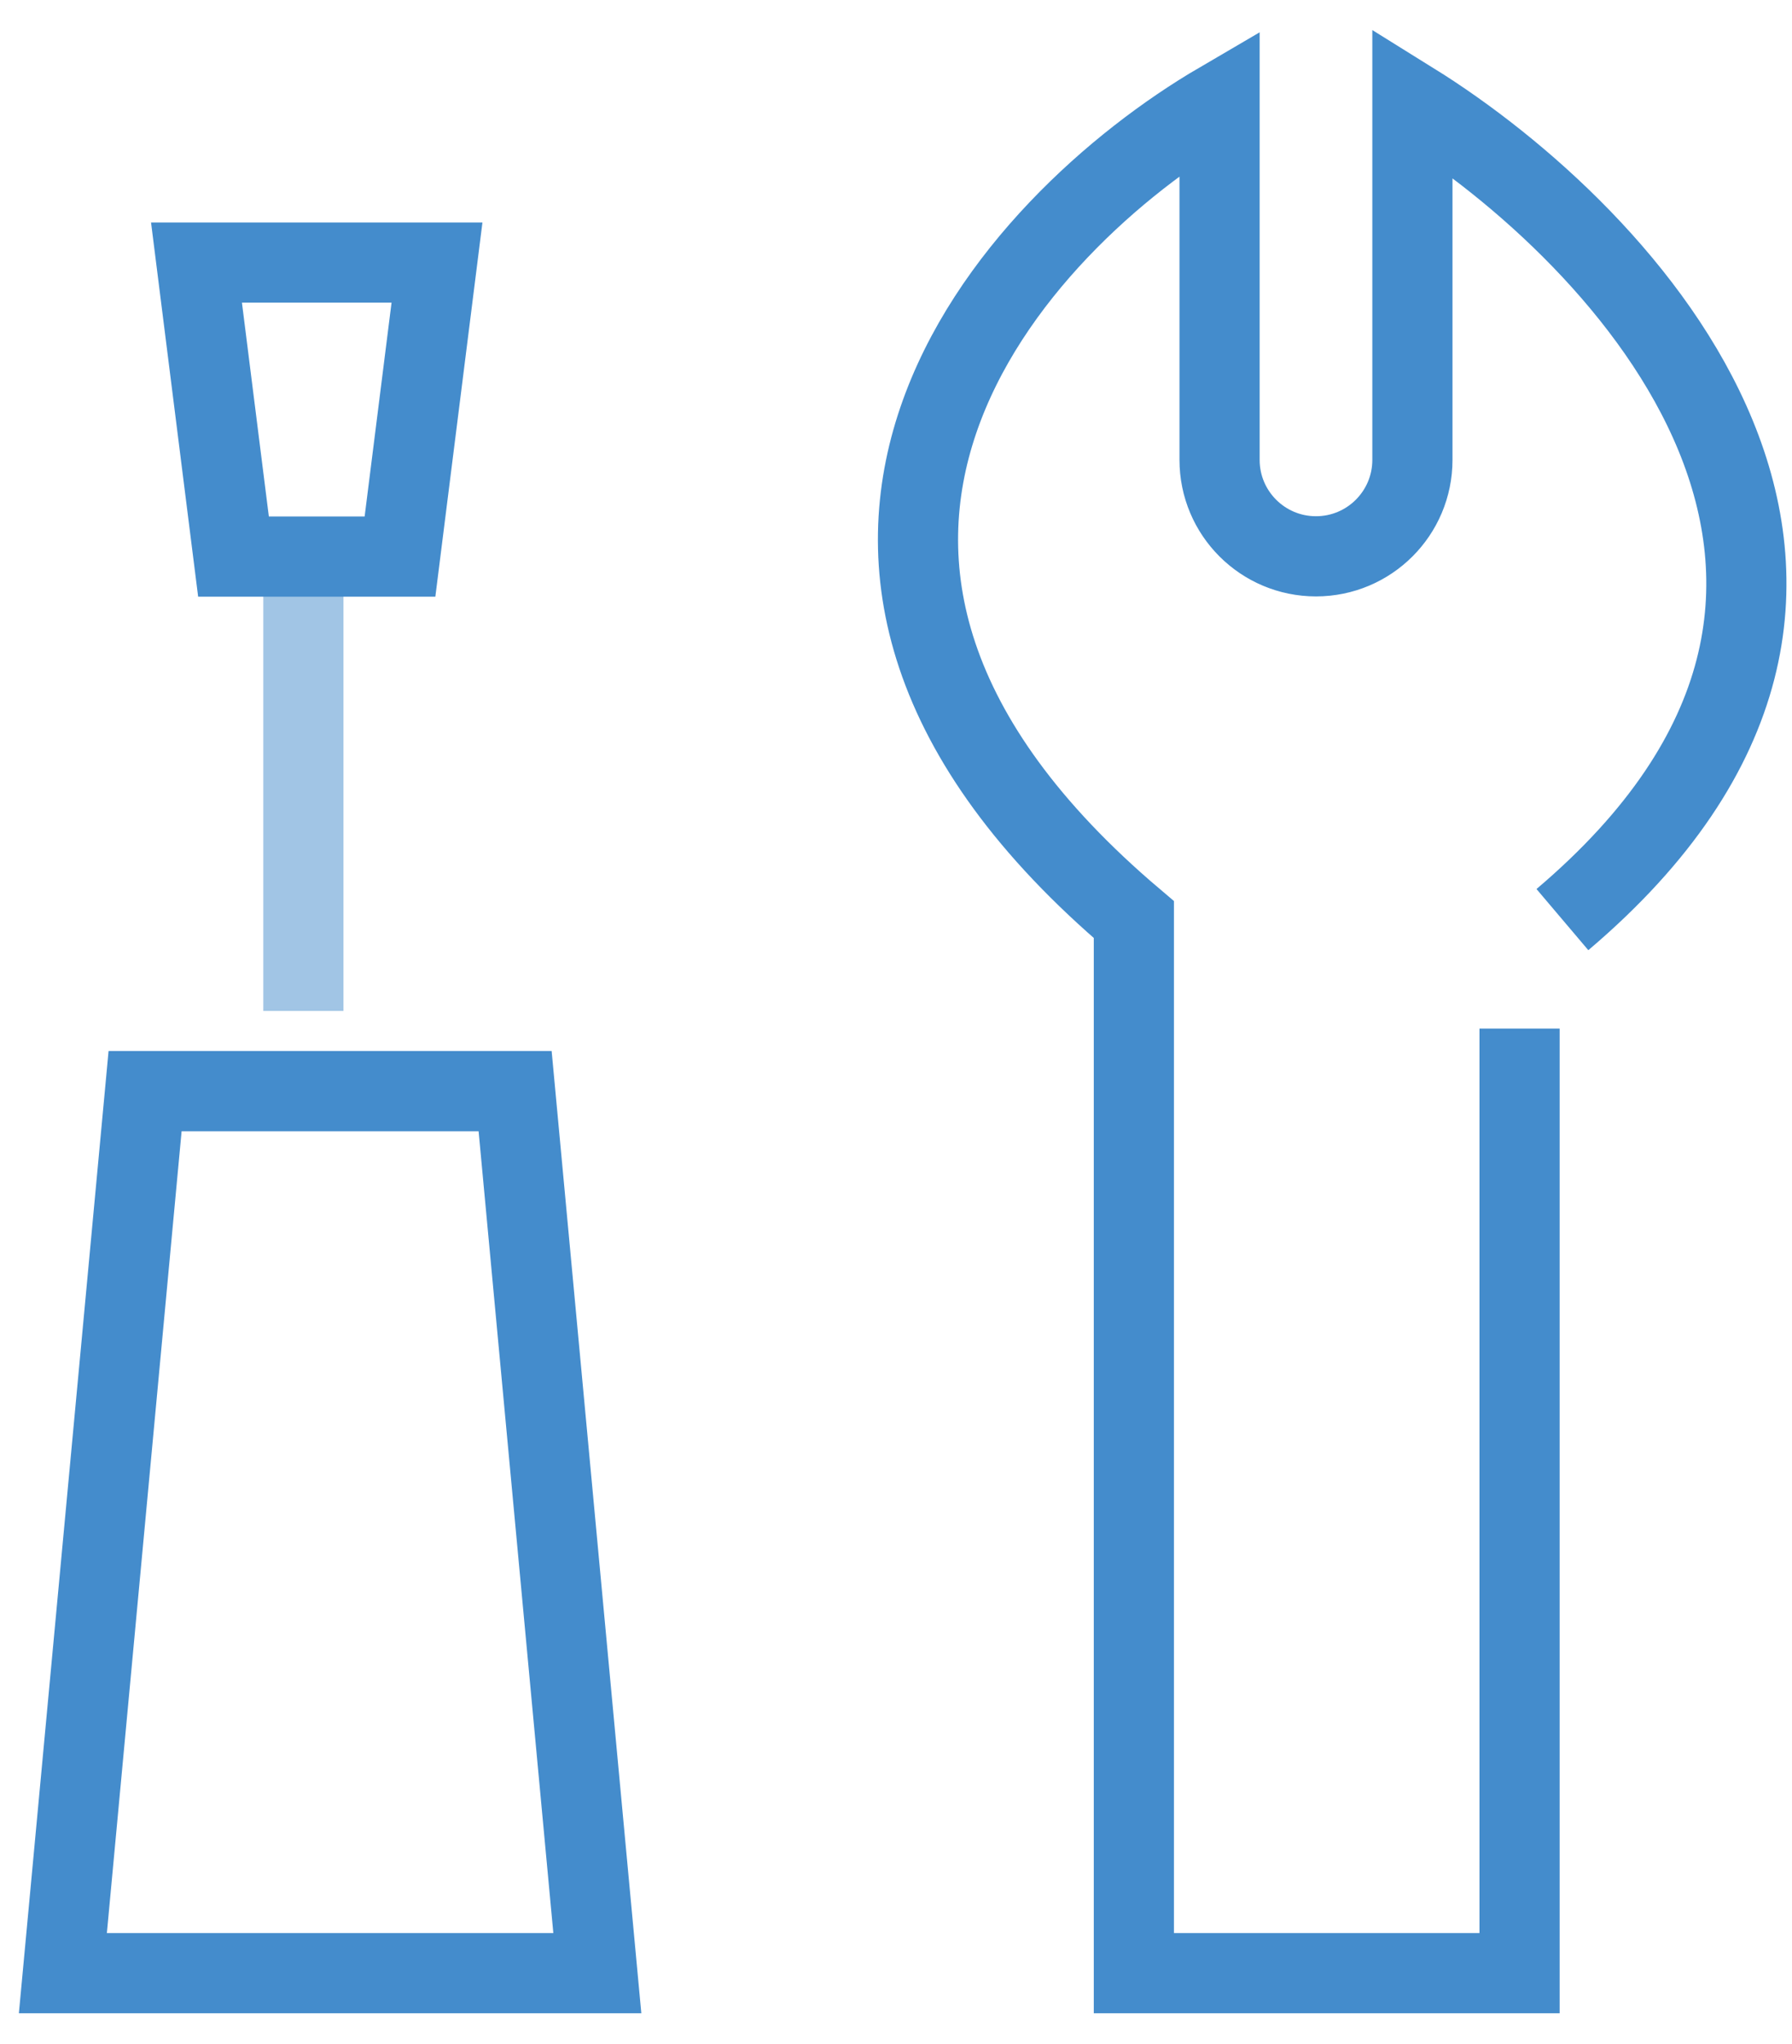 <svg width="57" height="65" viewBox="0 0 57 65" fill="none" xmlns="http://www.w3.org/2000/svg">
<path d="M48.334 32.711V62.75H36.066V29.245C22.435 17.692 32.204 7.101 38.792 3.25V14.625C38.792 16.319 40.165 17.692 41.859 17.692V17.692C43.553 17.692 44.926 16.319 44.926 14.625V3.25C51.741 7.486 62.237 18.616 49.697 29.245" stroke="#448CCC" stroke-width="2.55"/>
<path opacity="0.5" d="M9.65 32.15V17.7" stroke="#448CCC" stroke-width="2.55"/>
<path d="M16.385 34.7H4.615L2 62.75H19L16.385 34.7Z" stroke="#448CCC" stroke-width="2.55"/>
<path d="M7.427 17.7L12.723 17.7L13.9 8.35L6.25 8.35L7.427 17.7Z" stroke="#448CCC" stroke-width="2.55"/>
</svg>

